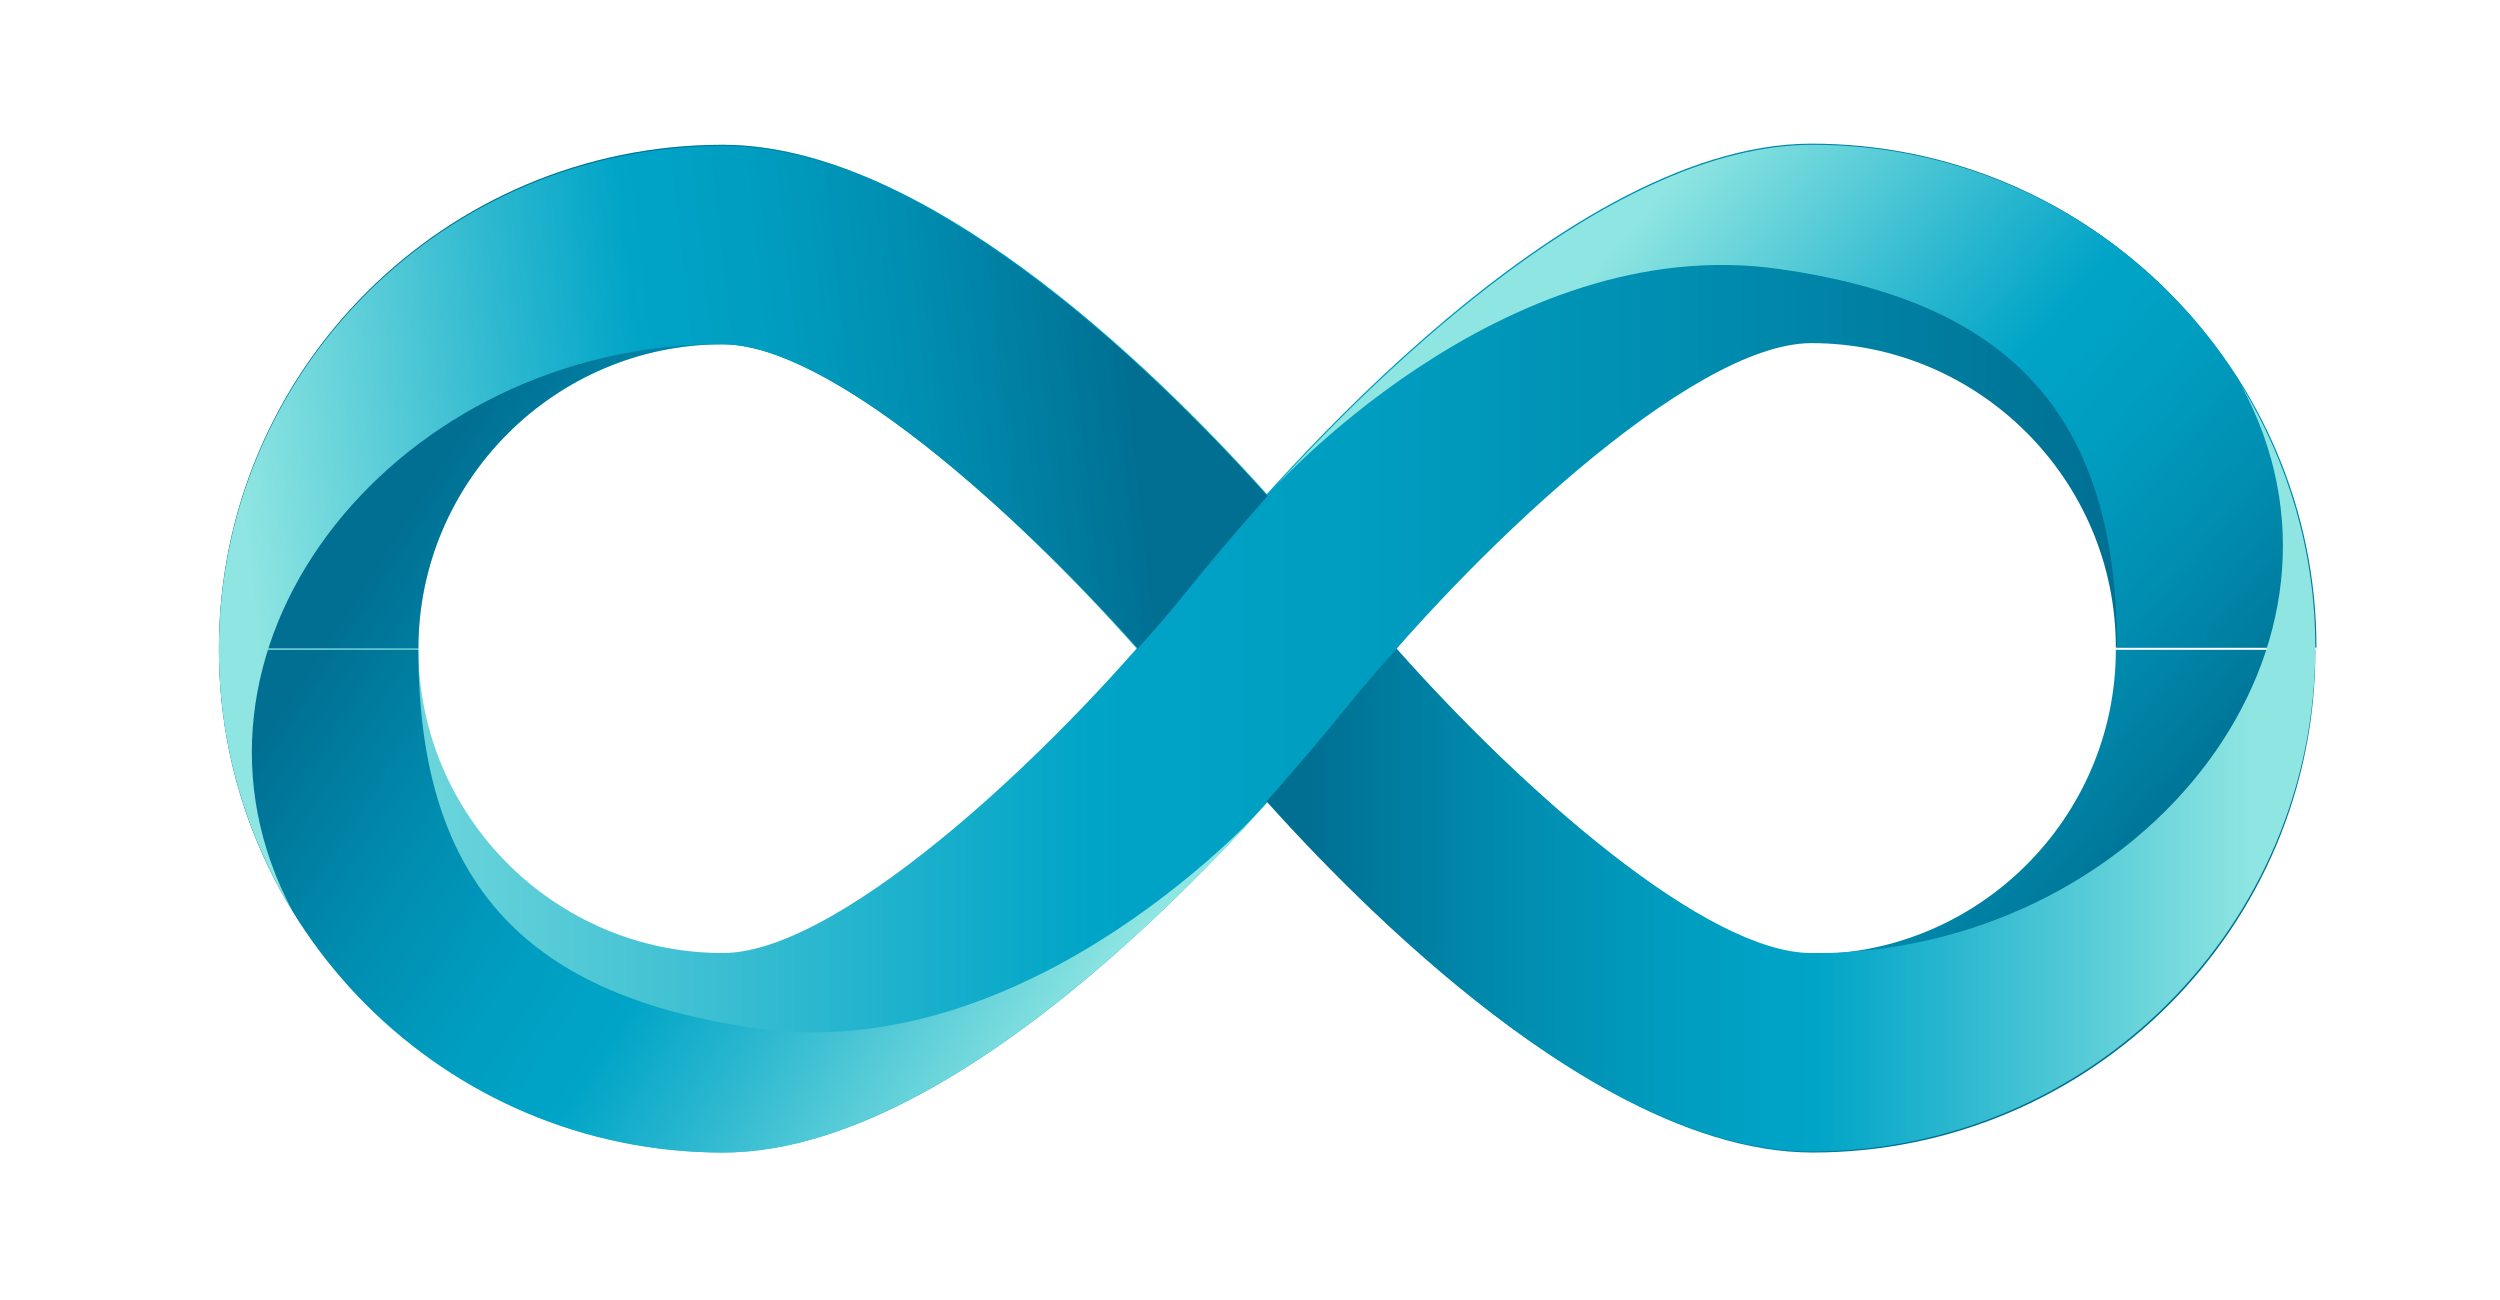<?xml version="1.0" encoding="utf-8"?>
<!-- Generator: Adobe Illustrator 24.1.0, SVG Export Plug-In . SVG Version: 6.00 Build 0)  -->
<svg version="1.1" id="Layer_1" xmlns="http://www.w3.org/2000/svg" xmlns:xlink="http://www.w3.org/1999/xlink" x="0px" y="0px"
	 viewBox="0 0 219.3 114" xml:space="preserve">
<style type="text/css">
	.st0{fill:url(#SVGID_1_);}
	.st1{fill:url(#SVGID_2_);}
	.st2{fill:url(#SVGID_3_);}
	.st3{fill:url(#SVGID_4_);}
	.st4{fill:url(#SVGID_5_);}
	.st5{fill:url(#SVGID_6_);}
	.st6{fill:url(#SVGID_7_);}
	.st7{fill:url(#SVGID_8_);}
	.st8{fill:url(#SVGID_9_);}
	.st9{fill:url(#SVGID_10_);}
	.st10{fill:url(#SVGID_11_);}
	.st11{fill:url(#SVGID_12_);}
	.st12{fill:url(#SVGID_13_);}
	.st13{fill:url(#SVGID_14_);}
	.st14{fill:url(#SVGID_15_);}
	.st15{fill:url(#SVGID_16_);}
	.st16{fill:url(#SVGID_17_);}
	.st17{fill:url(#SVGID_18_);}
	.st18{fill:#FFCD00;}
	.st19{fill:url(#SVGID_19_);}
	.st20{fill:url(#SVGID_20_);}
	.st21{fill:url(#SVGID_21_);}
	.st22{fill:url(#SVGID_22_);}
	.st23{fill:url(#SVGID_23_);}
	.st24{fill:url(#SVGID_24_);}
	.st25{fill:url(#SVGID_25_);}
	.st26{fill:url(#SVGID_26_);}
	.st27{fill:url(#SVGID_27_);}
	.st28{fill:url(#SVGID_28_);}
	.st29{fill:url(#SVGID_29_);}
	.st30{fill:url(#SVGID_30_);}
	.st31{fill:url(#SVGID_31_);}
	.st32{fill:url(#SVGID_32_);}
	.st33{fill:url(#SVGID_33_);}
	.st34{fill:url(#SVGID_34_);}
</style>
<g>
	<linearGradient id="SVGID_1_" gradientUnits="userSpaceOnUse" x1="111.066" y1="56.796" x2="170.987" y2="109.059">
		<stop  offset="0" style="stop-color:#8EE5E1"/>
		<stop  offset="0.271" style="stop-color:#2FB9D0"/>
		<stop  offset="0.417" style="stop-color:#00A4C7"/>
		<stop  offset="0.539" style="stop-color:#009EC1"/>
		<stop  offset="0.702" style="stop-color:#008DB0"/>
		<stop  offset="0.887" style="stop-color:#007295"/>
		<stop  offset="0.902" style="stop-color:#006F92"/>
	</linearGradient>
	<path class="st0" d="M159,101.1c-22.7,0-49.5-32.3-54.6-38.8C93.7,49,74,30.2,63.4,30.2c-14.7,0-26.7,12-26.7,26.7H19.2
		c0-24.4,19.8-44.2,44.2-44.2c22.7,0,49.5,32.3,54.6,38.8c10.6,13.4,30.4,32.2,40.9,32.2c14.7,0,26.7-12,26.7-26.7h17.5
		C203.2,81.3,183.4,101.1,159,101.1z"/>
	<linearGradient id="SVGID_2_" gradientUnits="userSpaceOnUse" x1="105.607" y1="73.077" x2="36.848" y2="28.791">
		<stop  offset="0" style="stop-color:#8EE5E1"/>
		<stop  offset="0.271" style="stop-color:#2FB9D0"/>
		<stop  offset="0.417" style="stop-color:#00A4C7"/>
		<stop  offset="0.539" style="stop-color:#009EC1"/>
		<stop  offset="0.702" style="stop-color:#008DB0"/>
		<stop  offset="0.887" style="stop-color:#007295"/>
		<stop  offset="0.902" style="stop-color:#006F92"/>
	</linearGradient>
	<path class="st1" d="M111.2,43.4c-10.6-11.8-30.4-30.7-47.8-30.7c-24.4,0-44.2,19.8-44.2,44.2h17.5c0-14.7,12-26.7,26.7-26.7
		c10.6,0,30.3,18.8,40.9,32.2c1.2,1.5,3.6,4.5,6.8,8V43.4z"/>
	<linearGradient id="SVGID_3_" gradientUnits="userSpaceOnUse" x1="19.178" y1="56.903" x2="203.199" y2="56.903">
		<stop  offset="0" style="stop-color:#8EE5E1"/>
		<stop  offset="0.271" style="stop-color:#2FB9D0"/>
		<stop  offset="0.417" style="stop-color:#00A4C7"/>
		<stop  offset="0.539" style="stop-color:#009EC1"/>
		<stop  offset="0.702" style="stop-color:#008DB0"/>
		<stop  offset="0.887" style="stop-color:#007295"/>
		<stop  offset="0.902" style="stop-color:#006F92"/>
	</linearGradient>
	<path class="st2" d="M63.4,101.1c-24.4,0-44.2-19.8-44.2-44.2h17.5c0,14.7,12,26.7,26.7,26.7c10.6,0,30.3-18.8,40.9-32.2
		c5.1-6.5,32-38.8,54.6-38.8c24.4,0,44.2,19.8,44.2,44.2h-17.5c0-14.7-12-26.7-26.7-26.7c-10.6,0-30.3,18.8-40.9,32.2
		C112.9,68.8,86.1,101.1,63.4,101.1z"/>
	<linearGradient id="SVGID_4_" gradientUnits="userSpaceOnUse" x1="139.257" y1="24.474" x2="199.178" y2="76.737">
		<stop  offset="0" style="stop-color:#8EE5E1"/>
		<stop  offset="0.271" style="stop-color:#2FB9D0"/>
		<stop  offset="0.417" style="stop-color:#00A4C7"/>
		<stop  offset="0.539" style="stop-color:#009EC1"/>
		<stop  offset="0.702" style="stop-color:#008DB0"/>
		<stop  offset="0.887" style="stop-color:#007295"/>
		<stop  offset="0.902" style="stop-color:#006F92"/>
	</linearGradient>
	<path class="st3" d="M159,12.7c-17.4,0-37.2,19-47.8,30.7l0,0c0,0,20.5-23.3,44.9-19.8c19.6,2.8,29.6,12.2,29.6,33.2h17.5
		C203.2,32.5,183.4,12.7,159,12.7z"/>
	<g>
		<linearGradient id="SVGID_5_" gradientUnits="userSpaceOnUse" x1="198.29" y1="76.692" x2="105.966" y2="76.692">
			<stop  offset="0" style="stop-color:#8EE5E1"/>
			<stop  offset="0.271" style="stop-color:#2FB9D0"/>
			<stop  offset="0.417" style="stop-color:#00A4C7"/>
			<stop  offset="0.539" style="stop-color:#009EC1"/>
			<stop  offset="0.702" style="stop-color:#008DB0"/>
			<stop  offset="0.887" style="stop-color:#007295"/>
			<stop  offset="0.902" style="stop-color:#006F92"/>
		</linearGradient>
		<path class="st4" d="M105.2,76.7L105.2,76.7C105.2,76.7,105.2,76.7,105.2,76.7C105.2,76.7,105.2,76.7,105.2,76.7z"/>
		<linearGradient id="SVGID_6_" gradientUnits="userSpaceOnUse" x1="197.419" y1="67.52" x2="105.958" y2="67.52">
			<stop  offset="0" style="stop-color:#8EE5E1"/>
			<stop  offset="0.271" style="stop-color:#2FB9D0"/>
			<stop  offset="0.417" style="stop-color:#00A4C7"/>
			<stop  offset="0.539" style="stop-color:#009EC1"/>
			<stop  offset="0.702" style="stop-color:#008DB0"/>
			<stop  offset="0.887" style="stop-color:#007295"/>
			<stop  offset="0.902" style="stop-color:#006F92"/>
		</linearGradient>
		<path class="st5" d="M160.4,83.6c-0.5,0-1,0-1.5,0c-9.2,0-25.3-14.2-36.4-26.7c0,0-2.1,2.3-4.6,5.4c-1.2,1.5-3.6,4.4-6.8,8h0
			c10.6,11.8,30.4,30.7,47.8,30.7c24.4,0,44.2-19.8,44.2-44.2c0-8.4-2.4-16.3-6.5-23C208.9,56.5,188.5,82.7,160.4,83.6z"/>
	</g>
	<linearGradient id="SVGID_7_" gradientUnits="userSpaceOnUse" x1="92.562" y1="93.333" x2="23.803" y2="49.047">
		<stop  offset="0" style="stop-color:#8EE5E1"/>
		<stop  offset="0.271" style="stop-color:#2FB9D0"/>
		<stop  offset="0.417" style="stop-color:#00A4C7"/>
		<stop  offset="0.539" style="stop-color:#009EC1"/>
		<stop  offset="0.702" style="stop-color:#008DB0"/>
		<stop  offset="0.887" style="stop-color:#007295"/>
		<stop  offset="0.902" style="stop-color:#006F92"/>
	</linearGradient>
	<path class="st6" d="M63.4,101.1c17.4,0,37.2-19,47.8-30.7l0,0c0,0-20.5,23.3-44.9,19.8c-19.6-2.8-29.6-12.2-29.6-33.2H19.2
		C19.2,81.3,39,101.1,63.4,101.1z"/>
	<g>
		<linearGradient id="SVGID_8_" gradientUnits="userSpaceOnUse" x1="18.339" y1="47.921" x2="107.813" y2="38.134">
			<stop  offset="0" style="stop-color:#8EE5E1"/>
			<stop  offset="0.271" style="stop-color:#2FB9D0"/>
			<stop  offset="0.417" style="stop-color:#00A4C7"/>
			<stop  offset="0.539" style="stop-color:#009EC1"/>
			<stop  offset="0.702" style="stop-color:#008DB0"/>
			<stop  offset="0.887" style="stop-color:#007295"/>
			<stop  offset="0.902" style="stop-color:#006F92"/>
		</linearGradient>
		<path class="st7" d="M117.2,37.1L117.2,37.1C117.2,37.1,117.1,37.1,117.2,37.1C117.1,37.1,117.2,37.1,117.2,37.1z"/>
		<linearGradient id="SVGID_9_" gradientUnits="userSpaceOnUse" x1="21.739" y1="48.644" x2="108.242" y2="39.183">
			<stop  offset="0" style="stop-color:#8EE5E1"/>
			<stop  offset="0.271" style="stop-color:#2FB9D0"/>
			<stop  offset="0.417" style="stop-color:#00A4C7"/>
			<stop  offset="0.539" style="stop-color:#009EC1"/>
			<stop  offset="0.702" style="stop-color:#008DB0"/>
			<stop  offset="0.887" style="stop-color:#007295"/>
			<stop  offset="0.902" style="stop-color:#006F92"/>
		</linearGradient>
		<path class="st8" d="M61.9,30.2c0.5,0,1,0,1.5,0c9.2,0,25.3,14.2,36.4,26.7c0,0,2.1-2.3,4.6-5.4c1.2-1.5,3.6-4.4,6.8-8h0
			c-10.6-11.8-30.4-30.7-47.8-30.7c-24.4,0-44.2,19.8-44.2,44.2c0,8.4,2.4,16.3,6.5,23C13.5,57.3,33.9,31.1,61.9,30.2z"/>
	</g>
</g>
</svg>
